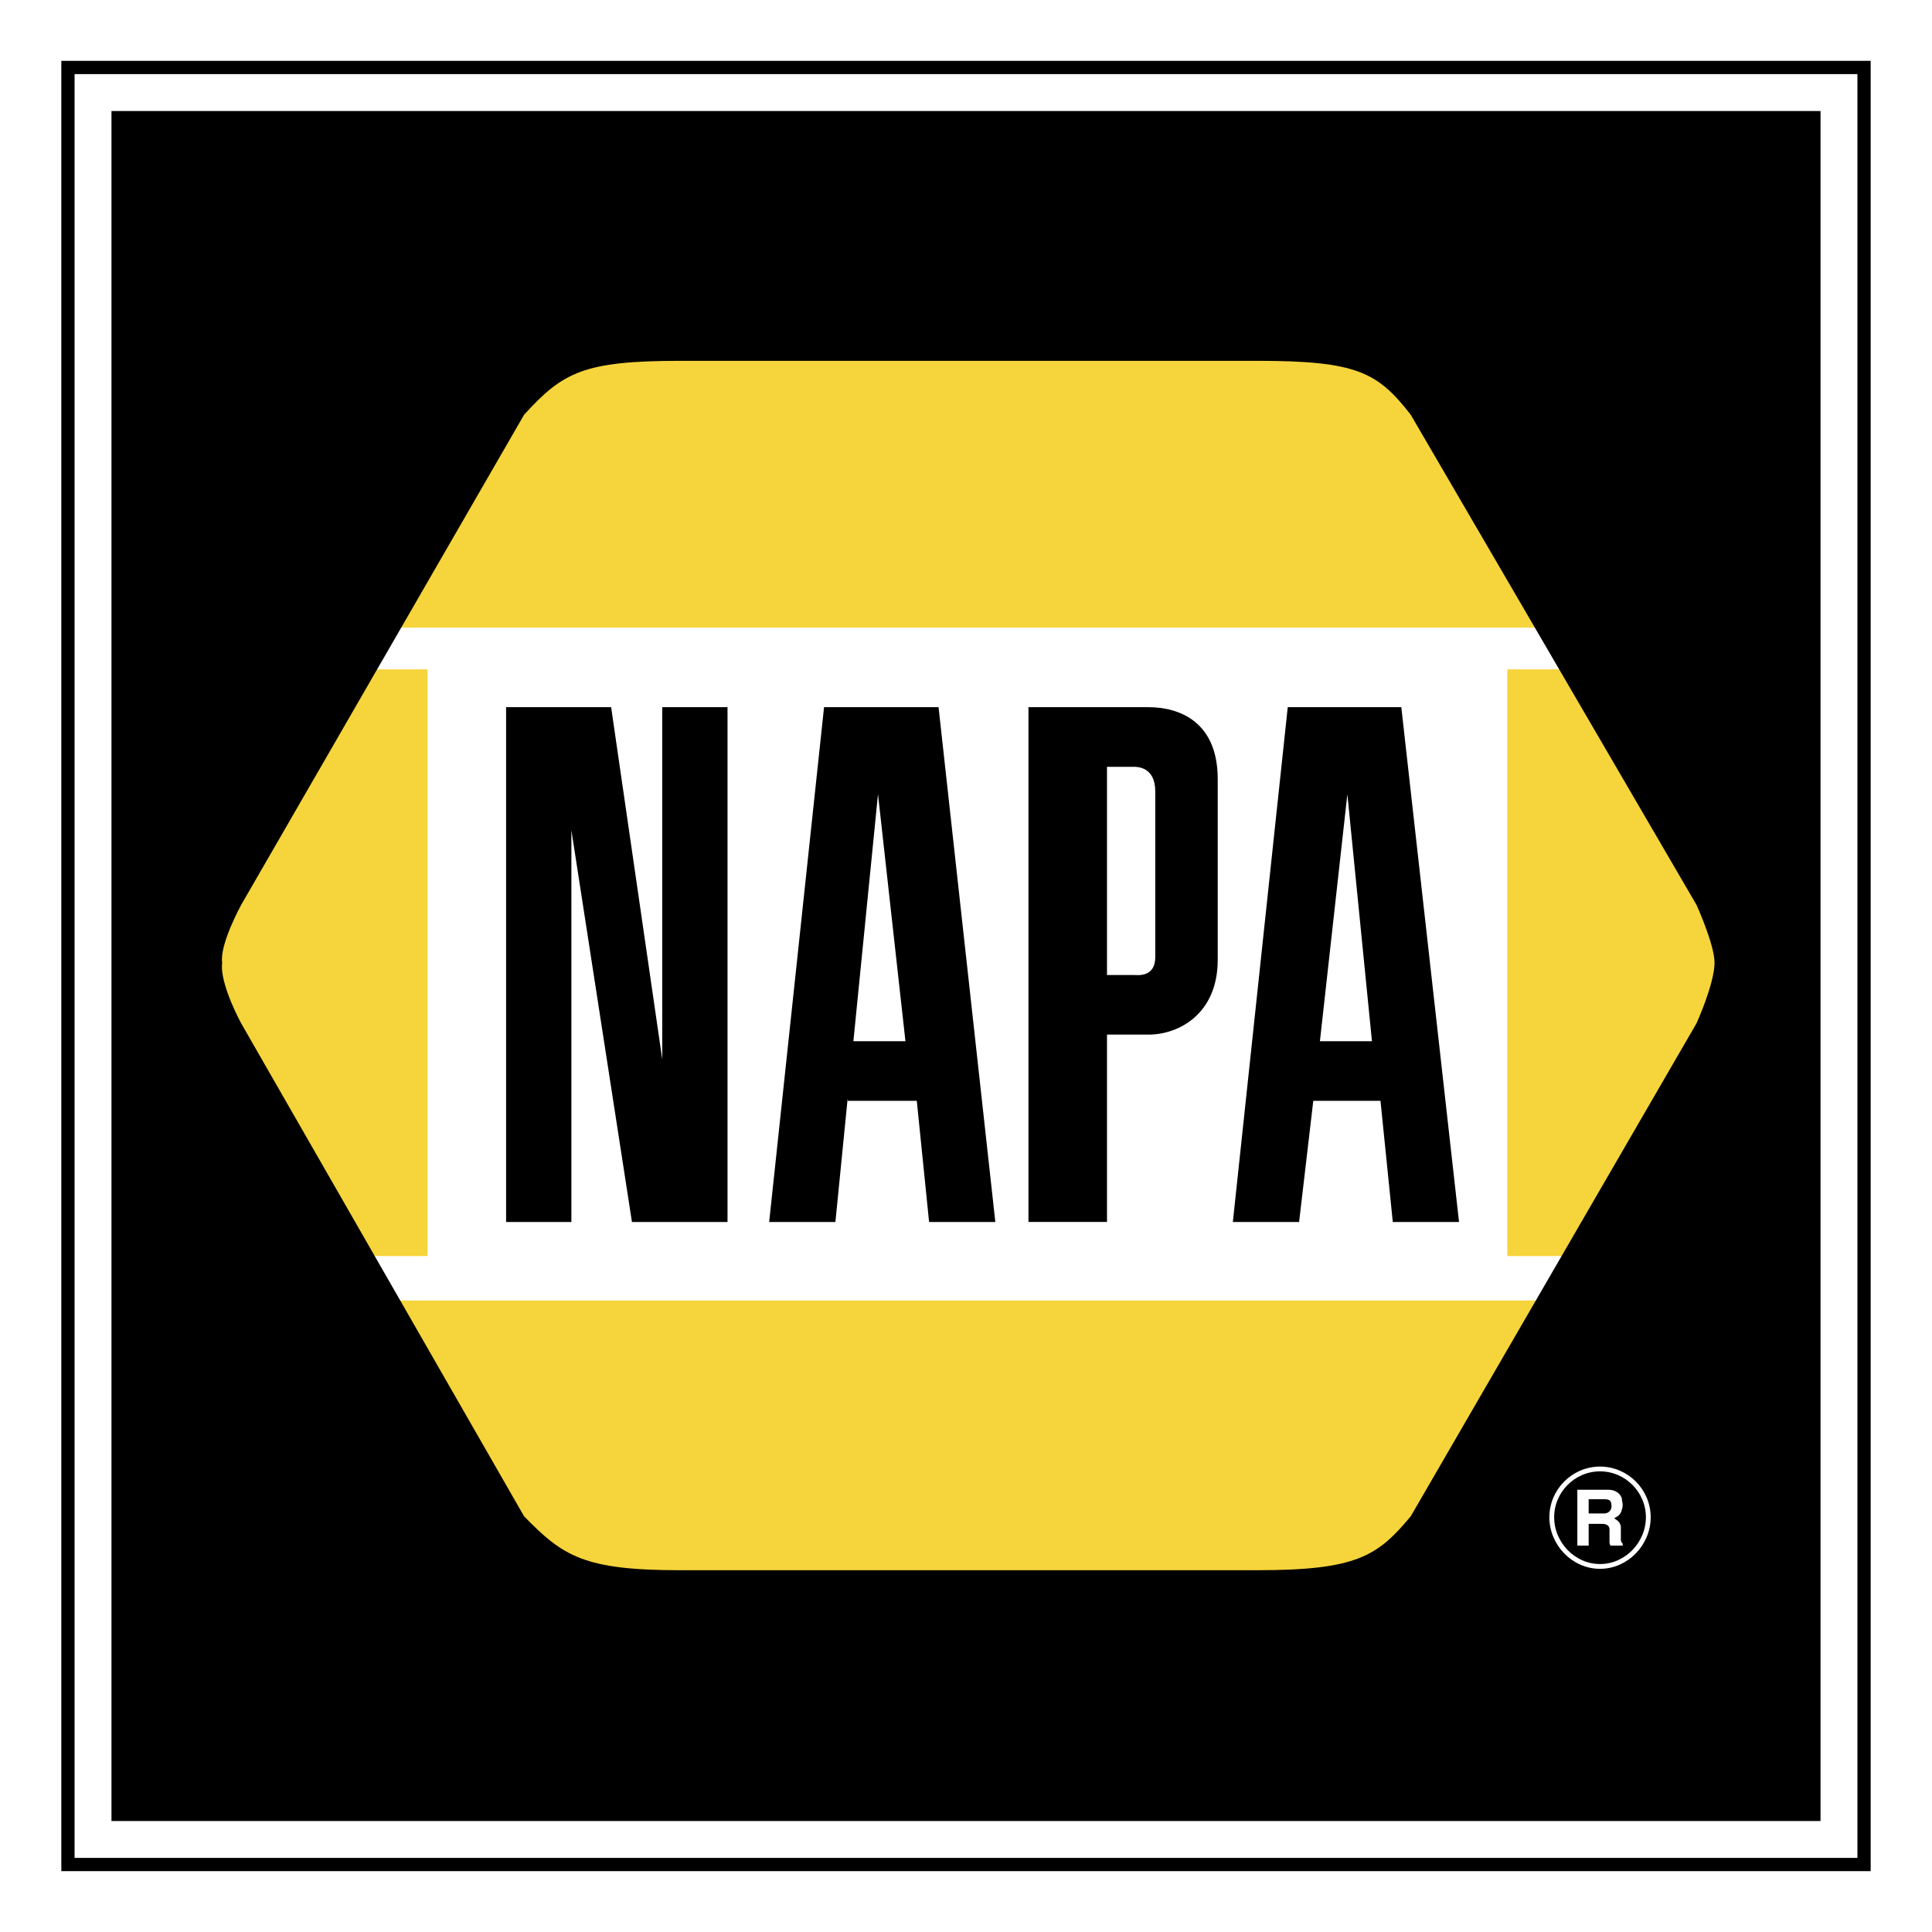 <svg xmlns="http://www.w3.org/2000/svg" width="2500" height="2500" viewBox="0 0 192.756 192.756"><path fill-rule="evenodd" clip-rule="evenodd" fill="#fff" d="M0 0h192.756v192.756H0V0z"/><path fill-rule="evenodd" clip-rule="evenodd" fill="#fff" stroke="#000" stroke-width="1.322" stroke-miterlimit="2.613" d="M6.779 186.023V6.732h179.198v179.291H6.779z"/><path fill-rule="evenodd" clip-rule="evenodd" d="M50.493 70.556v51.362h6.514V82.83l6.043 39.088h9.535V70.556h-6.514v35.122l-5.098-35.122h-10.48zM93.64 70.556H82.216l-5.476 51.362h6.609l1.227-12.369v.283h6.892l1.228 12.086h6.609L93.64 70.556zm-8.497 33.327l2.455-24.641 2.738 24.641h-5.193zM139.809 70.556h-11.33l-5.477 51.362h6.609l1.416-12.086h6.705l1.227 12.086h6.609l-5.759-51.362zm-8.12 33.327l2.738-24.641 2.453 24.641h-5.191zM102.609 84.34V70.556h11.99c3.021 0 6.893 1.416 6.893 7.175v18.033c0 5.382-3.871 7.458-6.893 7.458h-4.154v18.695h-7.836V84.34zm7.836 12.935h2.645c.377 0 2.172.283 2.172-1.794V78.959c0-2.455-1.795-2.455-2.172-2.455h-2.645v20.771z"/><path d="M38.502 129.754l12.369 21.525c3.871 3.967 6.042 6.516 15.578 6.516h60.614c9.914 0 11.99-2.549 15.295-6.516l12.557-21.525H38.502zM20.846 96.047c-.283 2.078 1.794 6.043 1.794 6.043l13.407 23.227h6.609V66.779h-6.42l-13.595 23.51s-2.078 3.965-1.795 5.758zM65.788 34.868c-9.536 0-11.707 2.266-15.578 6.515L37.936 62.625h116.602L142.17 41.382c-3.305-4.249-5.383-6.515-15.297-6.515l-61.085.001zM150.383 125.316h7.176l13.502-23.227s1.793-3.965 1.793-6.043c0-1.793-1.793-5.758-1.793-5.758l-13.785-23.509h-6.893v58.537z" fill-rule="evenodd" clip-rule="evenodd" fill="#f6d43c"/><path d="M67.865 156.662c-9.631 0-11.708-1.416-15.579-5.383L24.057 102.09s-2.172-3.965-1.889-6.043c-.283-1.793 1.889-5.758 1.889-5.758l28.229-48.906C56.158 37.133 58.234 36 67.865 36h57.592c9.914 0 11.992 1.133 15.295 5.382l28.514 48.906s1.795 3.965 1.795 5.758c0 2.078-1.795 6.043-1.795 6.043l-28.514 49.189c-3.303 3.967-5.381 5.383-15.295 5.383l-57.592.001zm113.77 25.02V11.075H11.122v170.607h170.513z" fill-rule="evenodd" clip-rule="evenodd"/><path d="M154.82 151.375c0-2.645 2.172-4.816 4.814-4.816 2.645 0 4.816 2.172 4.816 4.816 0 2.643-2.172 4.908-4.816 4.908-2.642 0-4.814-2.265-4.814-4.908z" fill="none" stroke="#fff" stroke-width=".478" stroke-miterlimit="2.613"/><path d="M157.369 154.207h1.133v-2.172h1.322c.473 0 .756.189.756.566v1.133c0 .189 0 .283.094.473h1.229v-.189c-.096-.094-.189-.189-.189-.473v-1.227c-.094-.566-.473-.66-.66-.85.377-.189.66-.377.754-.85.189-.473 0-.85 0-1.133-.188-.566-.754-.85-1.32-.85h-3.117v5.572h-.002zm1.133-4.627h1.605c.473 0 .662.189.662.566a.712.712 0 0 1-.662.85h-1.605v-1.416z" fill-rule="evenodd" clip-rule="evenodd" fill="#fff"/></svg>
